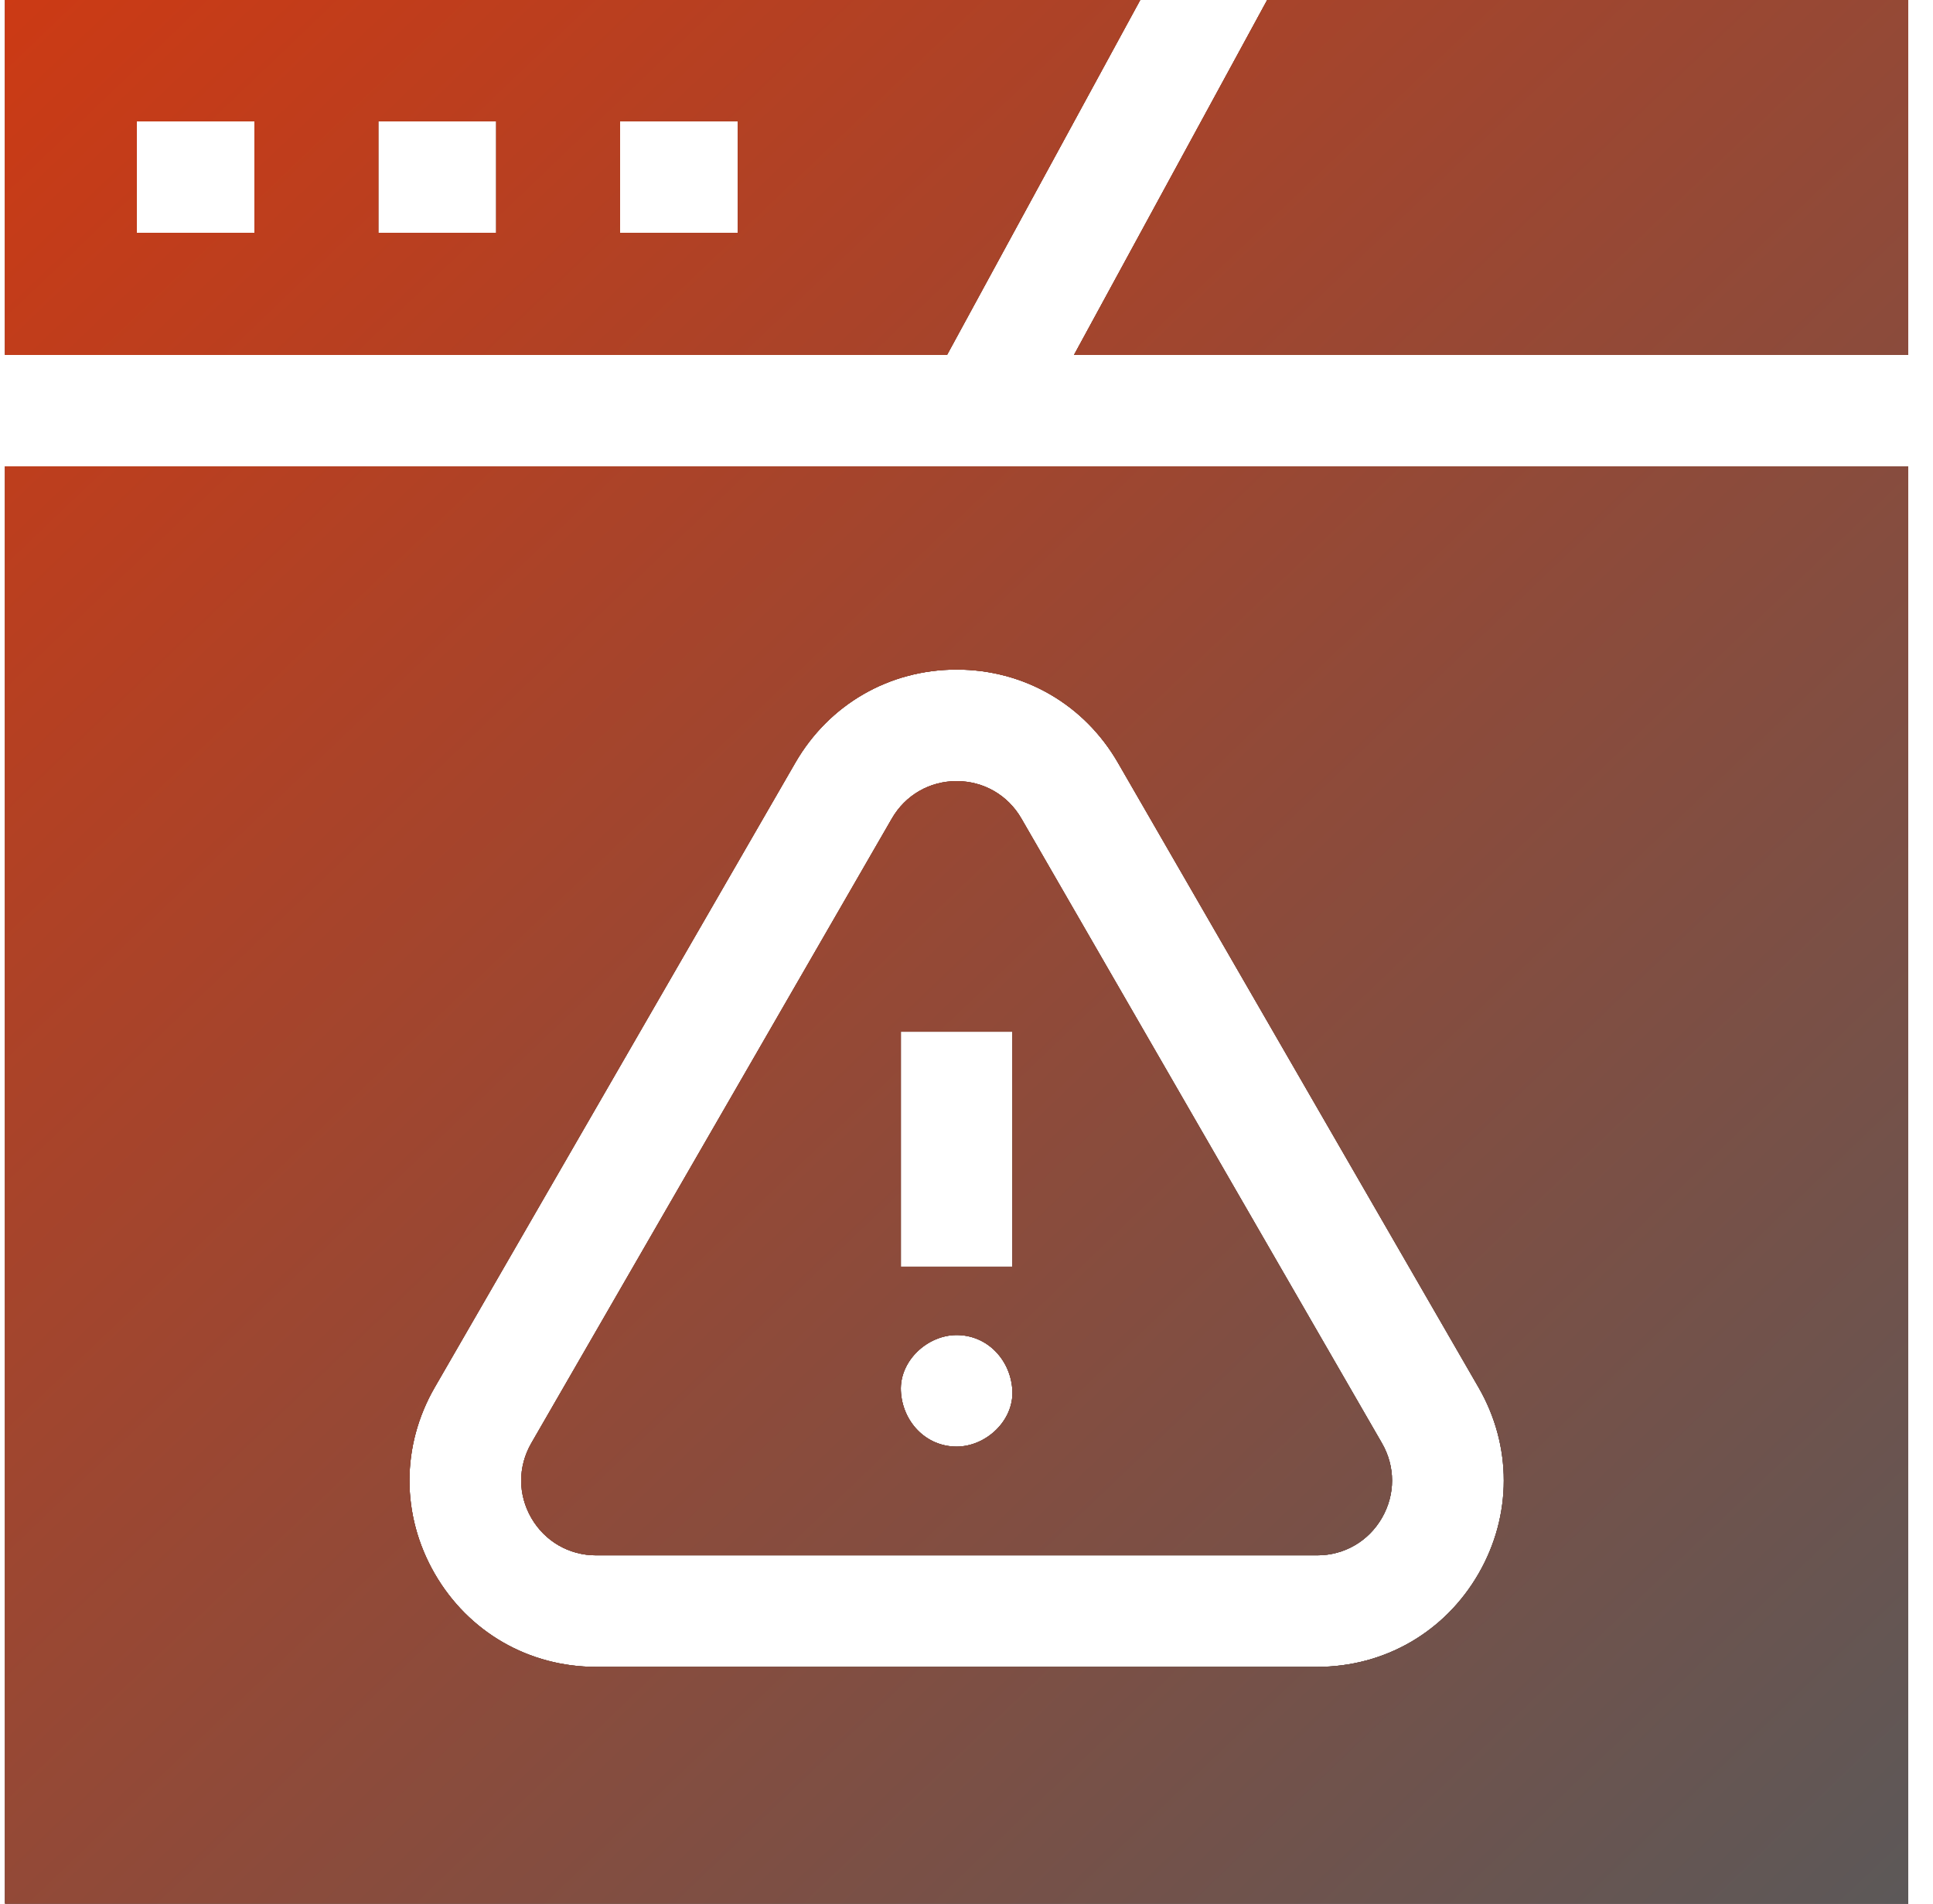 <svg width="65" height="64" viewBox="0 0 65 64" fill="none" xmlns="http://www.w3.org/2000/svg">
<g clip-path="url(#clip0_523_2738)">
<path d="M64.168 15.68V64H0.168V15.68H64.168ZM32.168 22.511C29.903 22.511 27.875 23.682 26.743 25.644L14.618 46.644C13.486 48.605 13.486 50.946 14.618 52.907C15.751 54.869 17.779 56.04 20.044 56.04H44.292C46.557 56.04 48.585 54.869 49.718 52.907C50.85 50.946 50.85 48.605 49.718 46.644L37.593 25.644C36.461 23.682 34.433 22.511 32.168 22.511ZM32.168 26.261C33.077 26.261 33.891 26.731 34.346 27.519L46.47 48.519C46.924 49.306 46.924 50.245 46.47 51.032C46.015 51.819 45.202 52.29 44.293 52.29H20.044C19.135 52.29 18.321 51.819 17.866 51.032C17.412 50.245 17.412 49.306 17.866 48.519L29.99 27.519C30.445 26.731 31.259 26.261 32.168 26.261ZM32.168 44.884C31.188 44.884 30.248 45.746 30.293 46.759C30.338 47.775 31.117 48.634 32.168 48.634C33.149 48.634 34.088 47.771 34.043 46.759C33.997 45.743 33.219 44.884 32.168 44.884ZM30.293 42.587H34.043V34.685H30.293V42.587ZM31.847 11.93H0.168V0H38.342L31.847 11.93ZM64.168 11.93H36.116L42.611 0H64.168V11.93ZM4.596 7.831H8.56V4.081H4.596V7.831ZM12.722 7.831H16.685V4.081H12.722V7.831ZM20.847 7.831H24.811V4.081H20.847V7.831Z" fill="black"/>
<path d="M64.168 15.68V64H0.168V15.68H64.168ZM32.168 22.511C29.903 22.511 27.875 23.682 26.743 25.644L14.618 46.644C13.486 48.605 13.486 50.946 14.618 52.907C15.751 54.869 17.779 56.04 20.044 56.04H44.292C46.557 56.04 48.585 54.869 49.718 52.907C50.85 50.946 50.85 48.605 49.718 46.644L37.593 25.644C36.461 23.682 34.433 22.511 32.168 22.511ZM32.168 26.261C33.077 26.261 33.891 26.731 34.346 27.519L46.47 48.519C46.924 49.306 46.924 50.245 46.47 51.032C46.015 51.819 45.202 52.29 44.293 52.29H20.044C19.135 52.29 18.321 51.819 17.866 51.032C17.412 50.245 17.412 49.306 17.866 48.519L29.99 27.519C30.445 26.731 31.259 26.261 32.168 26.261ZM32.168 44.884C31.188 44.884 30.248 45.746 30.293 46.759C30.338 47.775 31.117 48.634 32.168 48.634C33.149 48.634 34.088 47.771 34.043 46.759C33.997 45.743 33.219 44.884 32.168 44.884ZM30.293 42.587H34.043V34.685H30.293V42.587ZM31.847 11.93H0.168V0H38.342L31.847 11.93ZM64.168 11.93H36.116L42.611 0H64.168V11.93ZM4.596 7.831H8.56V4.081H4.596V7.831ZM12.722 7.831H16.685V4.081H12.722V7.831ZM20.847 7.831H24.811V4.081H20.847V7.831Z" fill="url(#paint0_linear_523_2738)"/>
<path d="M64.168 15.68V64H0.168V15.68H64.168ZM32.168 22.511C29.903 22.511 27.875 23.682 26.743 25.644L14.618 46.644C13.486 48.605 13.486 50.946 14.618 52.907C15.751 54.869 17.779 56.04 20.044 56.04H44.292C46.557 56.04 48.585 54.869 49.718 52.907C50.85 50.946 50.85 48.605 49.718 46.644L37.593 25.644C36.461 23.682 34.433 22.511 32.168 22.511ZM32.168 26.261C33.077 26.261 33.891 26.731 34.346 27.519L46.47 48.519C46.924 49.306 46.924 50.245 46.47 51.032C46.015 51.819 45.202 52.29 44.293 52.29H20.044C19.135 52.29 18.321 51.819 17.866 51.032C17.412 50.245 17.412 49.306 17.866 48.519L29.99 27.519C30.445 26.731 31.259 26.261 32.168 26.261ZM32.168 44.884C31.188 44.884 30.248 45.746 30.293 46.759C30.338 47.775 31.117 48.634 32.168 48.634C33.149 48.634 34.088 47.771 34.043 46.759C33.997 45.743 33.219 44.884 32.168 44.884ZM30.293 42.587H34.043V34.685H30.293V42.587ZM31.847 11.93H0.168V0H38.342L31.847 11.93ZM64.168 11.93H36.116L42.611 0H64.168V11.93ZM4.596 7.831H8.56V4.081H4.596V7.831ZM12.722 7.831H16.685V4.081H12.722V7.831ZM20.847 7.831H24.811V4.081H20.847V7.831Z" fill="url(#paint1_linear_523_2738)"/>
</g>
<defs>
<linearGradient id="paint0_linear_523_2738" x1="-5.37" y1="13.619" x2="42.301" y2="79.63" gradientUnits="userSpaceOnUse">
<stop stop-color="#D33810"/>
<stop offset="1" stop-color="#5C5858"/>
</linearGradient>
<linearGradient id="paint1_linear_523_2738" x1="-5.37" y1="-2.729" x2="61.079" y2="66.741" gradientUnits="userSpaceOnUse">
<stop stop-color="#D33810"/>
<stop offset="1" stop-color="#5C5858"/>
</linearGradient>
<clipPath id="clip0_523_2738">
<rect width="64" height="64" fill="white" transform="translate(0.168)"/>
</clipPath>
</defs>
</svg>
